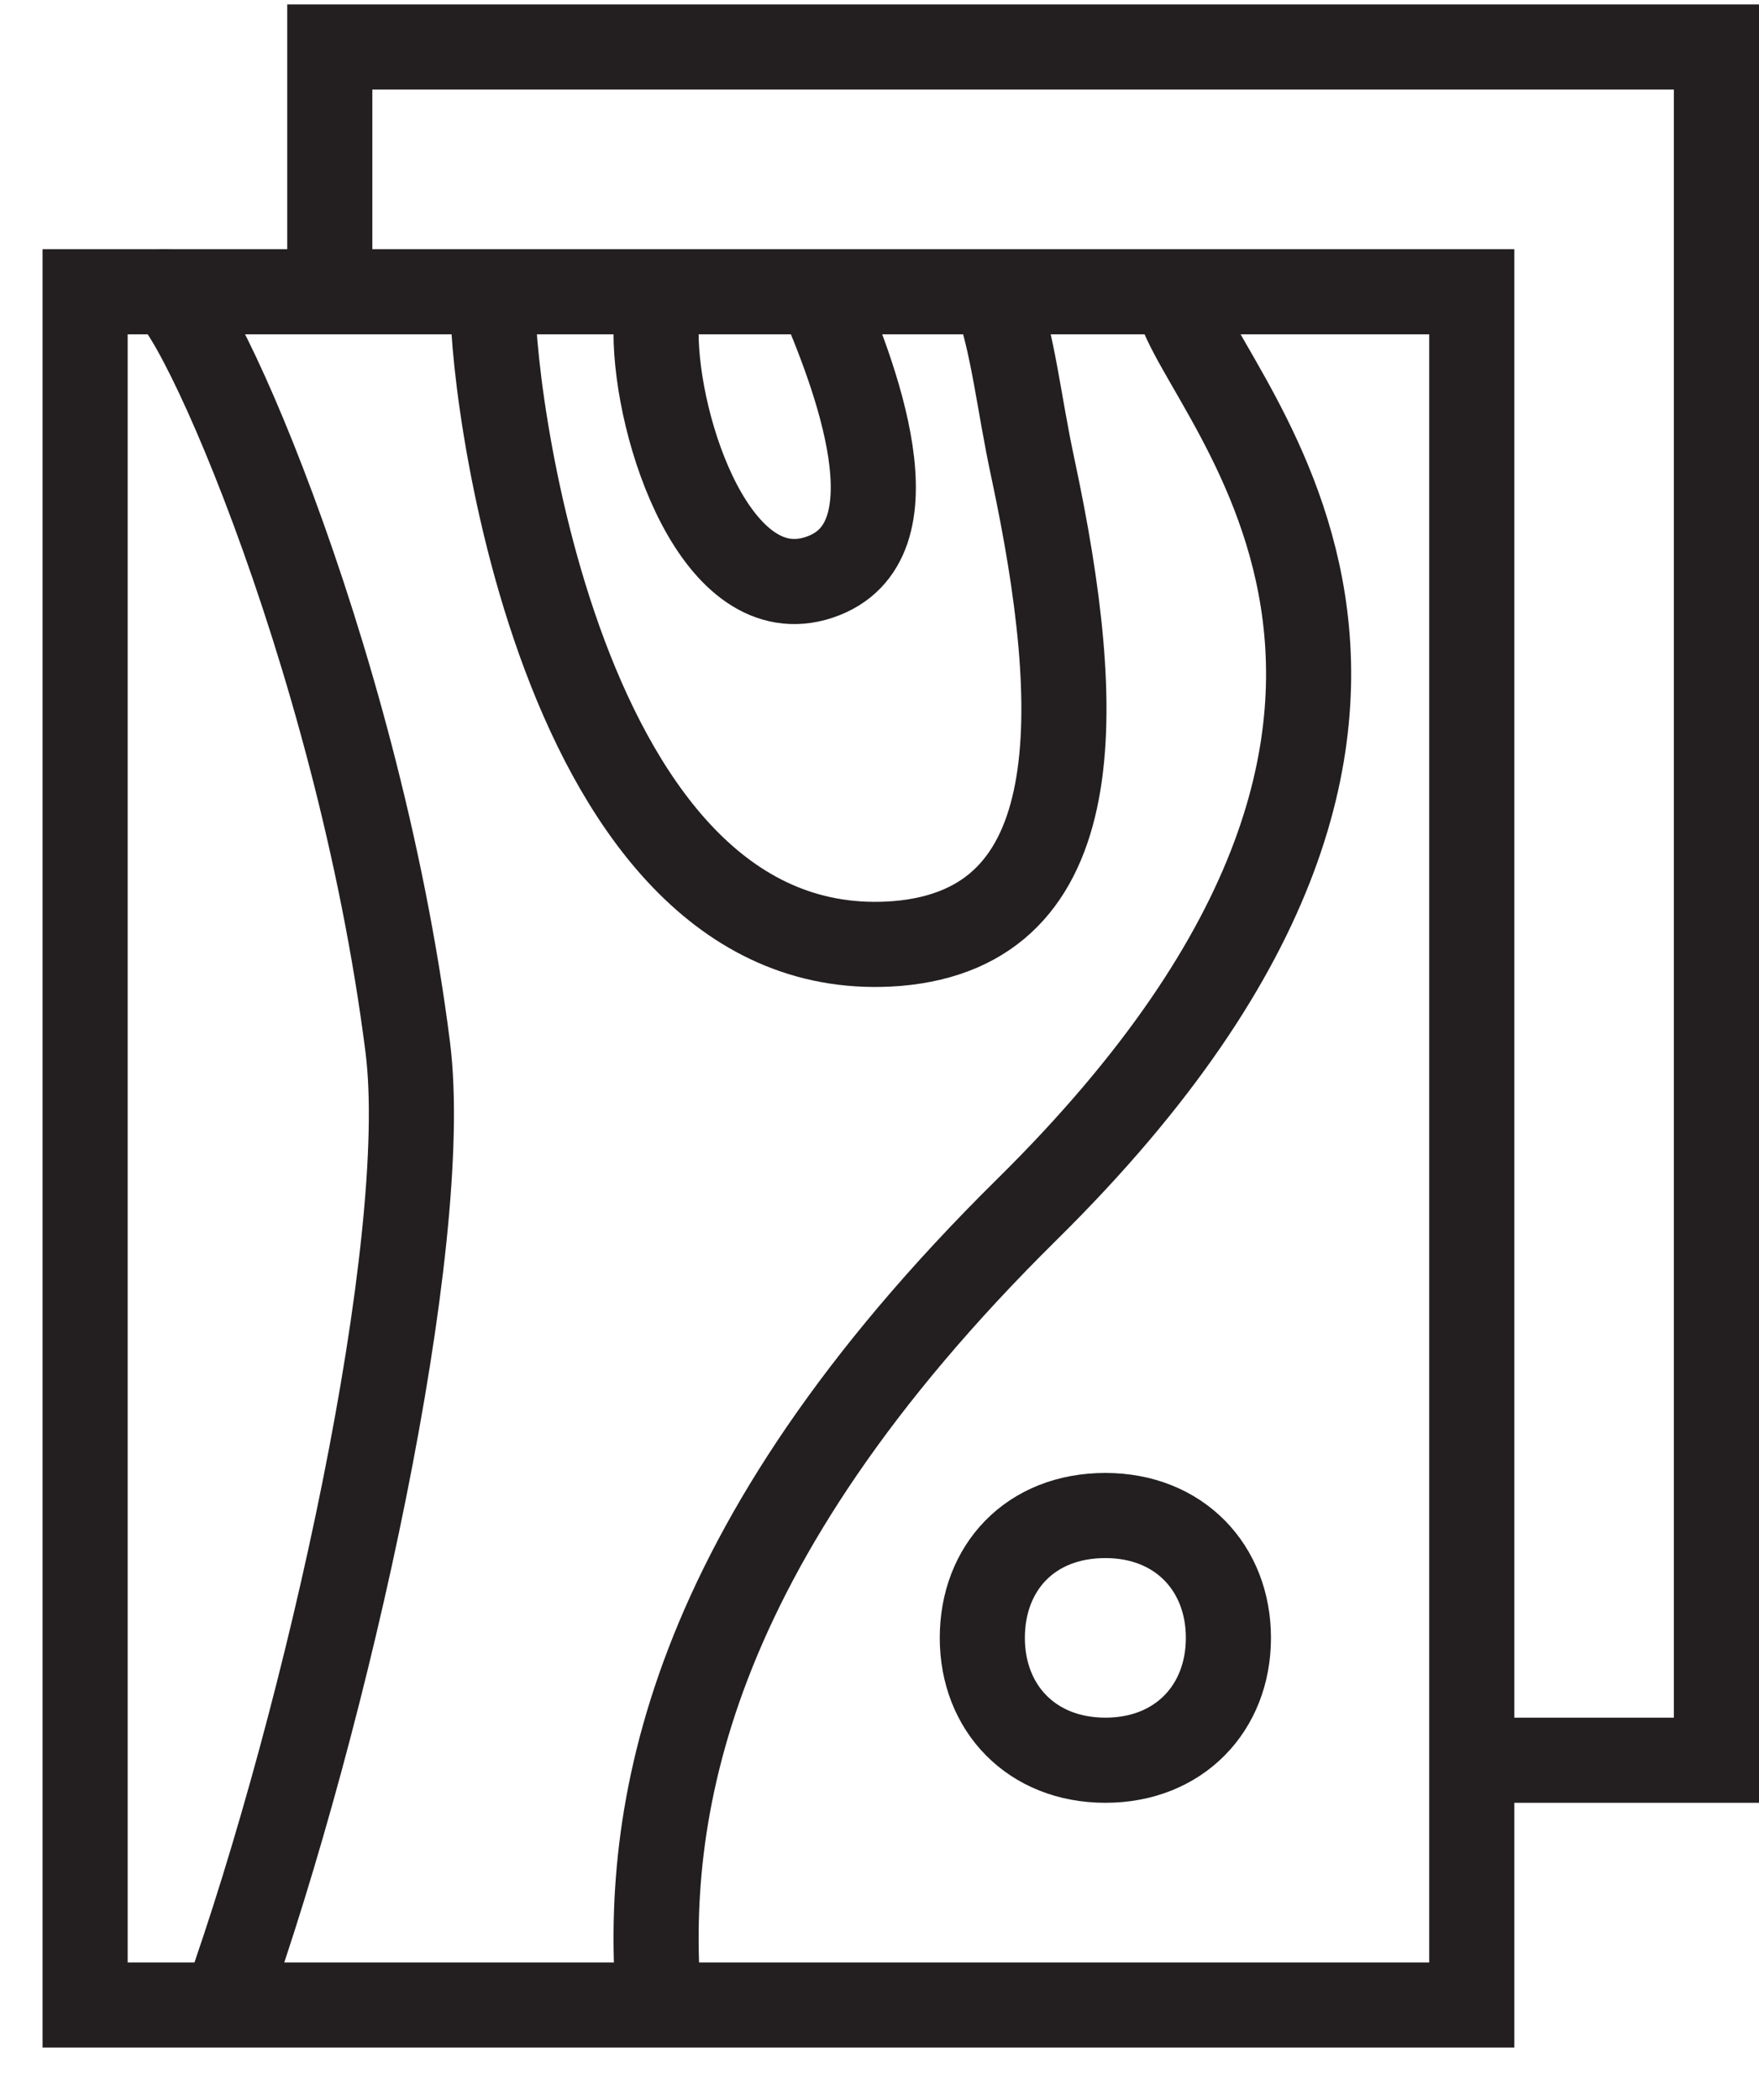 <svg xmlns="http://www.w3.org/2000/svg" fill="none" viewBox="0 0 31 37" height="37" width="31">
<path stroke-miterlimit="10" stroke-width="1.5" stroke="#231F20" d="M20.736 5.141C20.736 6.645 27.435 12.097 18.098 21.311C12.043 27.288 11.335 31.996 11.613 35.328"></path>
<path stroke-miterlimit="10" stroke-width="1.5" stroke="#231F20" d="M25.938 31.015H30.25V0.828H5.812V4.601"></path>
<path stroke-miterlimit="10" stroke-width="1.5" stroke="#231F20" d="M25.938 5.141H1.5V35.328H25.938V5.141Z"></path>
<path stroke-miterlimit="10" stroke-width="1.5" stroke="#231F20" d="M2.859 5.166C3.199 4.67 6.293 11.394 7.187 18.459C7.616 21.883 5.788 30.194 3.96 35.328"></path>
<path stroke-miterlimit="10" stroke-width="1.5" stroke="#231F20" d="M17.528 5.141C17.866 6.088 17.946 7.052 18.204 8.253C19.121 12.55 19.218 16.341 15.806 16.625C9.787 17.099 8.596 6.436 8.693 5.204"></path>
<path stroke-miterlimit="10" stroke-width="1.5" stroke="#231F20" d="M14.438 5.141C15.038 6.538 16.243 9.57 14.438 10.172C12.632 10.774 11.562 7.575 11.562 5.859"></path>
<path stroke-width="1.5" stroke="#231F20" d="M19.481 26.703C20.78 26.703 21.649 27.622 21.649 28.859C21.649 30.097 20.78 31.015 19.481 31.015C18.182 31.015 17.312 30.097 17.312 28.859C17.312 27.622 18.158 26.703 19.481 26.703Z"></path>
</svg>
